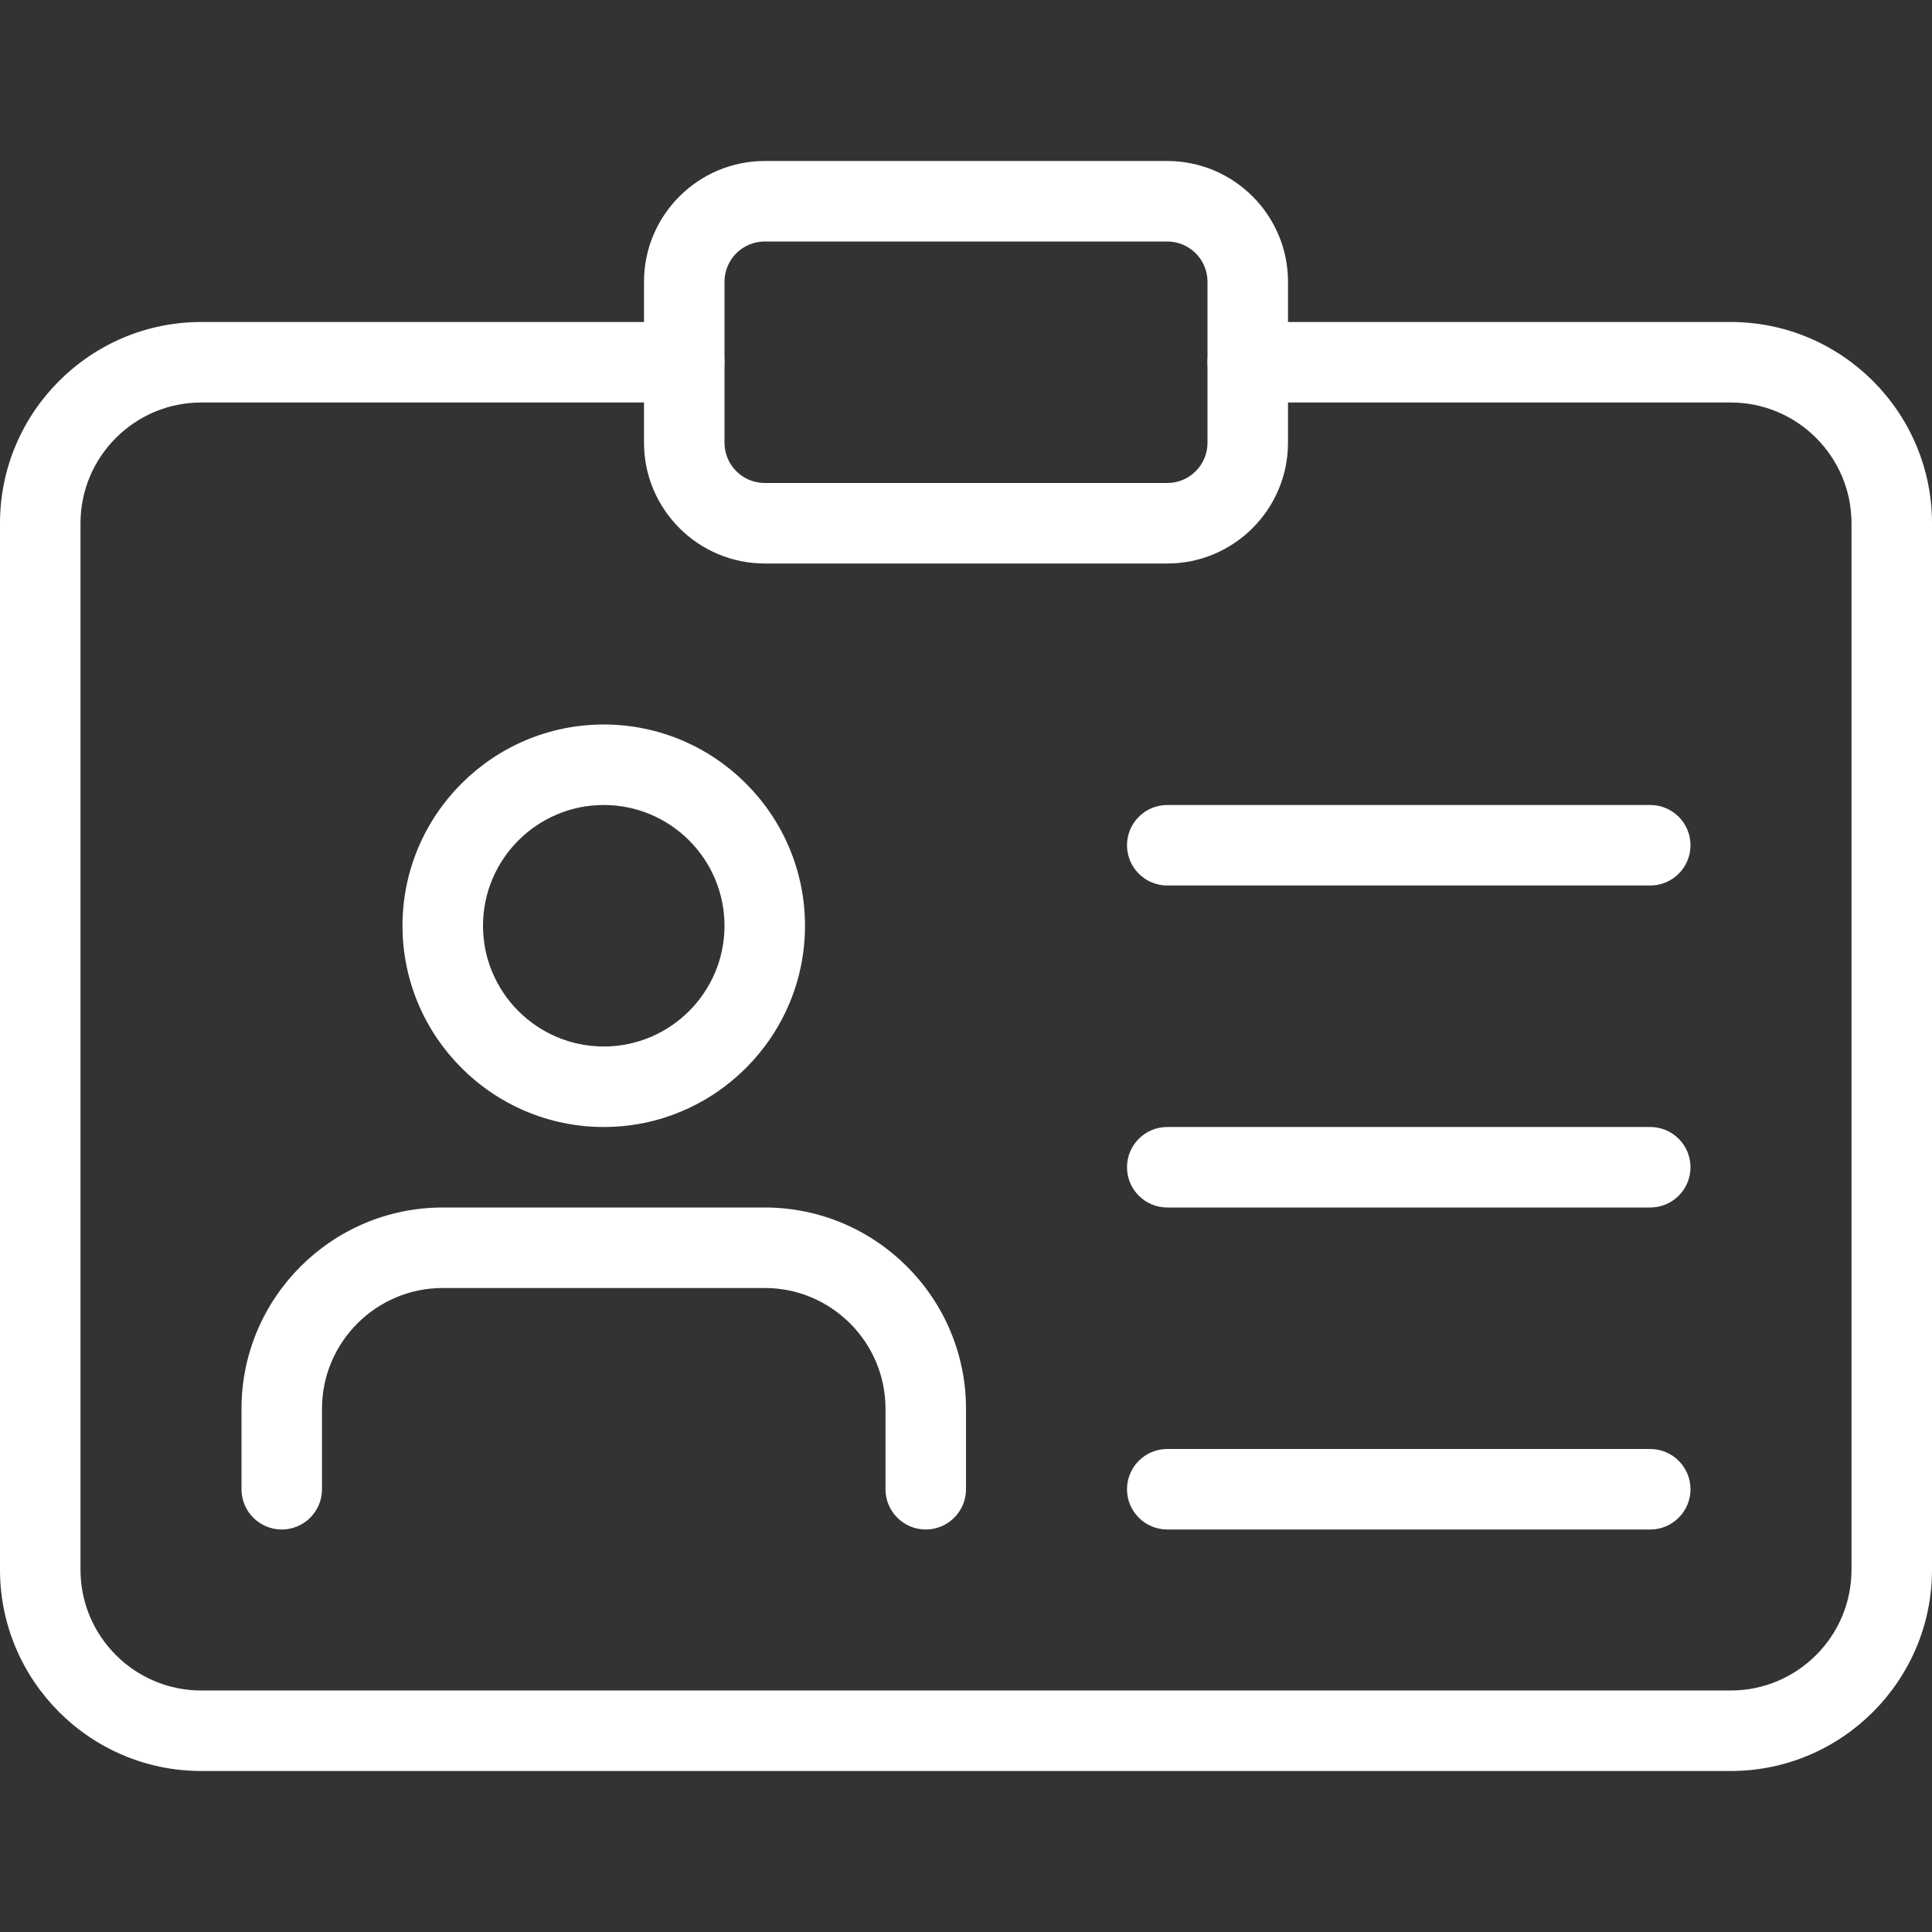 <?xml version="1.0"?>
<svg xmlns="http://www.w3.org/2000/svg" xmlns:xlink="http://www.w3.org/1999/xlink" xmlns:svgjs="http://svgjs.com/svgjs" version="1.1" width="512" height="512" x="0" y="0" viewBox="0 0 24 24" style="enable-background:new 0 0 512 512" xml:space="preserve" class=""><rect x="0" y="0" width="24" height="24" fill="#333333" stroke="none"/><g><g xmlns="http://www.w3.org/2000/svg"><path d="m21.5 22h-19c-1.378 0-2.5-1.122-2.5-2.5v-13c0-1.378 1.122-2.5 2.5-2.5h6c.276 0 .5.224.5.5s-.224.5-.5.5h-6c-.827 0-1.5.673-1.5 1.5v13c0 .827.673 1.5 1.5 1.5h19c.827 0 1.5-.673 1.5-1.5v-13c0-.827-.673-1.5-1.5-1.5h-6c-.276 0-.5-.224-.5-.5s.224-.5.5-.5h6c1.378 0 2.5 1.122 2.5 2.5v13c0 1.378-1.122 2.5-2.5 2.5z" fill="#ffffff" data-original="#000000" style="" class=""/></g><g xmlns="http://www.w3.org/2000/svg"><path d="m7.5 14c-1.378 0-2.5-1.122-2.5-2.5s1.122-2.5 2.5-2.5 2.5 1.122 2.5 2.5-1.122 2.5-2.5 2.5zm0-4c-.827 0-1.5.673-1.5 1.5s.673 1.5 1.5 1.5 1.5-.673 1.5-1.5-.673-1.5-1.5-1.5z" fill="#ffffff" data-original="#000000" style="" class=""/></g><g xmlns="http://www.w3.org/2000/svg"><path d="m11.5 19c-.276 0-.5-.224-.5-.5v-1c0-.827-.673-1.5-1.5-1.5h-4c-.827 0-1.5.673-1.5 1.5v1c0 .276-.224.5-.5.5s-.5-.224-.5-.5v-1c0-1.378 1.122-2.5 2.5-2.5h4c1.378 0 2.5 1.122 2.5 2.5v1c0 .276-.224.5-.5.5z" fill="#ffffff" data-original="#000000" style="" class=""/></g><g xmlns="http://www.w3.org/2000/svg"><path d="m20.5 11h-6c-.276 0-.5-.224-.5-.5s.224-.5.5-.5h6c.276 0 .5.224.5.5s-.224.5-.5.5z" fill="#ffffff" data-original="#000000" style="" class=""/></g><g xmlns="http://www.w3.org/2000/svg"><path d="m20.5 15h-6c-.276 0-.5-.224-.5-.5s.224-.5.5-.5h6c.276 0 .5.224.5.5s-.224.5-.5.5z" fill="#ffffff" data-original="#000000" style="" class=""/></g><g xmlns="http://www.w3.org/2000/svg"><path d="m20.5 19h-6c-.276 0-.5-.224-.5-.5s.224-.5.5-.5h6c.276 0 .5.224.5.5s-.224.5-.5.5z" fill="#ffffff" data-original="#000000" style="" class=""/></g><g xmlns="http://www.w3.org/2000/svg"><path d="m14.5 7h-5c-.827 0-1.5-.673-1.5-1.5v-2c0-.827.673-1.5 1.5-1.5h5c.827 0 1.5.673 1.5 1.5v2c0 .827-.673 1.5-1.5 1.5zm-5-4c-.276 0-.5.224-.5.5v2c0 .276.224.5.5.5h5c.276 0 .5-.224.5-.5v-2c0-.276-.224-.5-.5-.5z" fill="#ffffff" data-original="#000000" style="" class=""/></g></g></svg>

